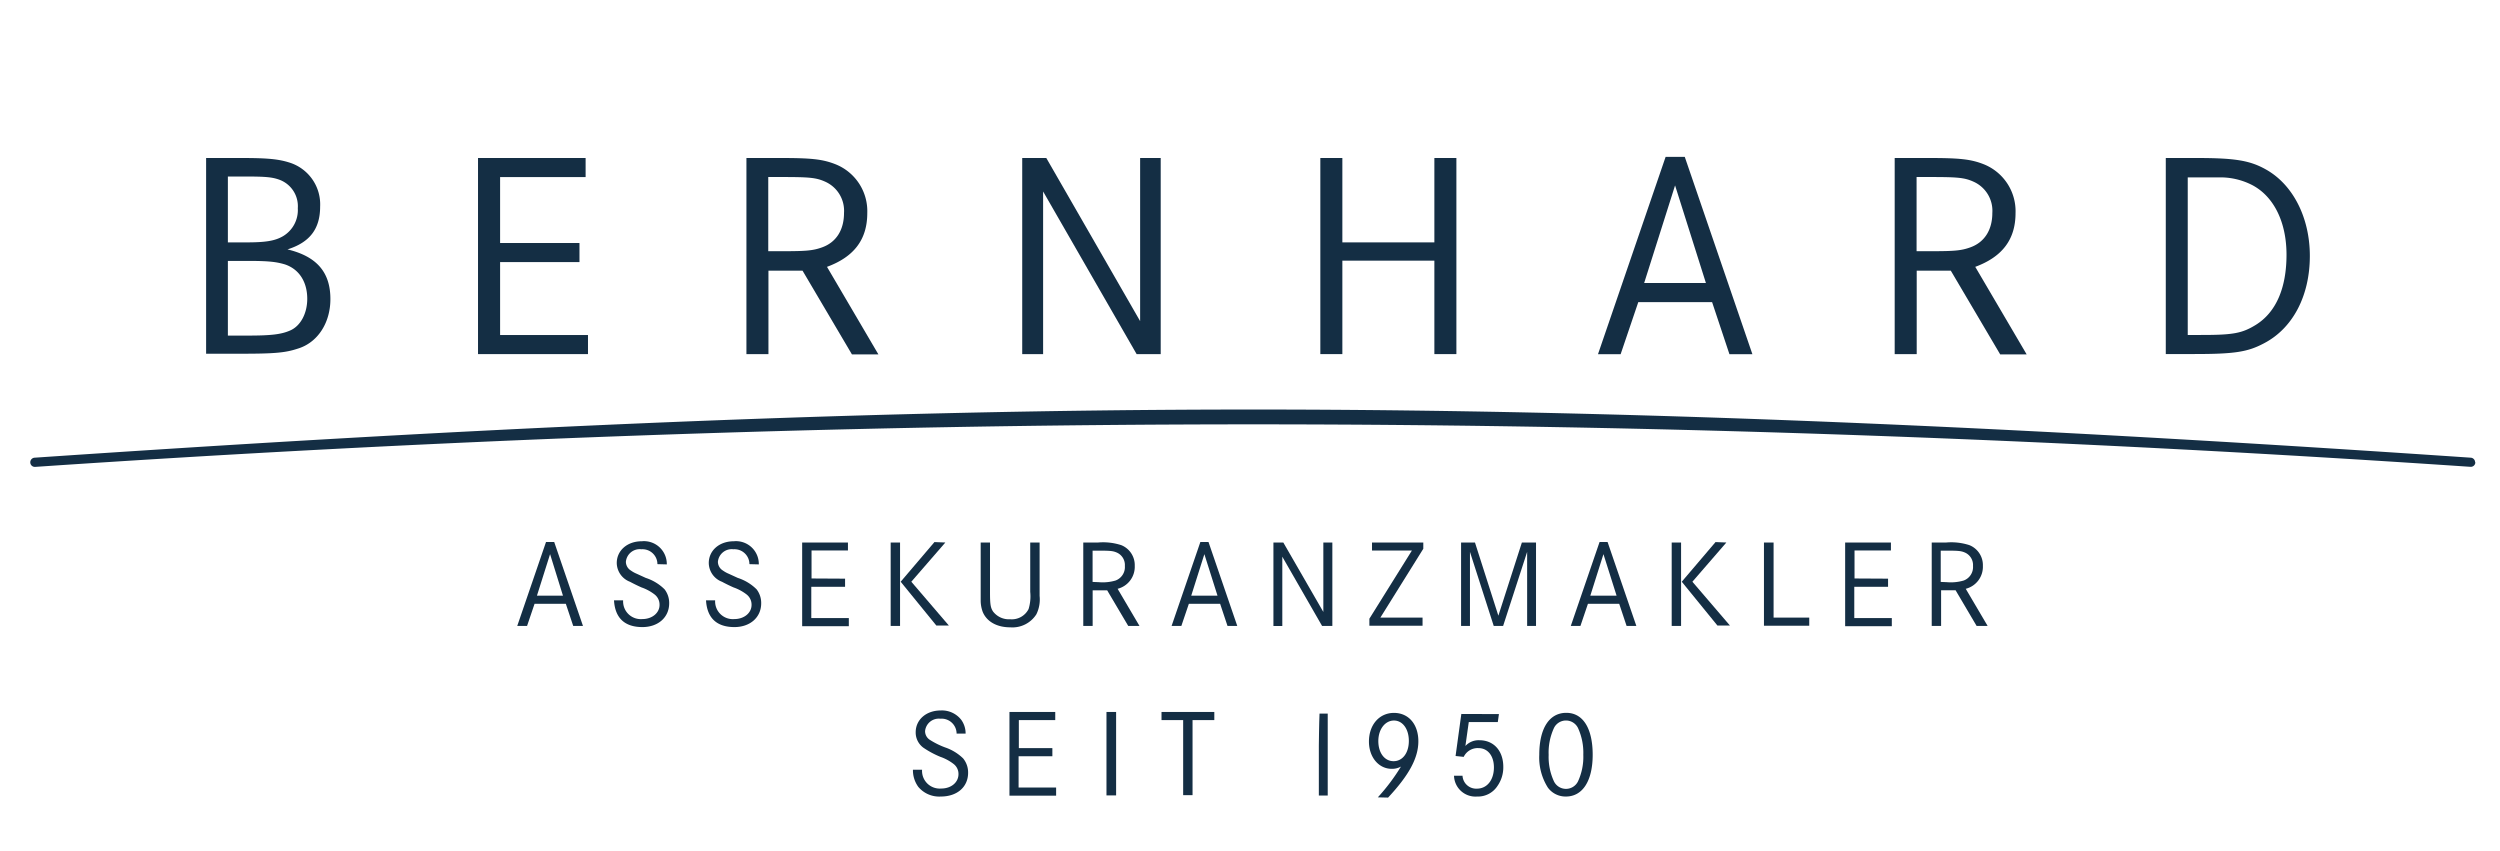 <svg id="Ebene_1" data-name="Ebene 1" xmlns="http://www.w3.org/2000/svg" viewBox="0 0 399.67 136.07"><defs><style>.cls-1{fill:#142e44;}</style></defs><title>ba-logo-rgb</title><path class="cls-1" d="M152.93,117.28a2.4,2.4,0,0,0-2.6-2.38,2.2,2.2,0,0,0-2.44,2,1.65,1.65,0,0,0,.8,1.4,12.81,12.81,0,0,0,2.38,1.18,7.68,7.68,0,0,1,2.9,1.76,3.54,3.54,0,0,1,.8,2.3c0,2.28-1.76,3.8-4.36,3.8a4.36,4.36,0,0,1-3.6-1.54,4.51,4.51,0,0,1-.86-2.74h1.46a2.83,2.83,0,0,0,3.06,3c1.62,0,2.76-1,2.76-2.3a2,2,0,0,0-.8-1.64,7.38,7.38,0,0,0-2.08-1.12,14.71,14.71,0,0,1-2.72-1.46,3,3,0,0,1-1.24-2.48c0-2,1.68-3.48,4-3.48a3.91,3.91,0,0,1,3.3,1.52,3.72,3.72,0,0,1,.68,2.18Z"/><path class="cls-1" d="M168.24,119.6v1.3h-5.4v5h6v1.3h-7.46V113.82h7.32v1.3h-5.82v4.48Z"/><path class="cls-1" d="M176.89,127.16V113.82h1.54v13.34Z"/><path class="cls-1" d="M194.13,113.82v1.3h-3.48v12h-1.5v-12h-3.46v-1.3Z"/><path class="cls-1" d="M210.95,114.08l1.31,0v13.1h-1.42v-8S210.88,115.45,210.95,114.08Z"/><path class="cls-1" d="M220.27,127.47a31.64,31.64,0,0,0,3.7-4.92,2.94,2.94,0,0,1-1.48.36c-2.08,0-3.64-1.86-3.64-4.36,0-2.68,1.66-4.58,4-4.58s3.9,1.82,3.9,4.54-1.56,5.48-4.84,9Zm.08-9c0,1.9,1,3.22,2.44,3.22s2.44-1.32,2.44-3.24-1-3.26-2.38-3.26S220.35,116.54,220.35,118.48Z"/><path class="cls-1" d="M239.63,114.16l-.18,1.28h-4.64l-.54,3.82a2.86,2.86,0,0,1,2.24-.92c2.3,0,3.82,1.7,3.82,4.26a5.19,5.19,0,0,1-.94,3.06,3.71,3.71,0,0,1-3.24,1.68,3.43,3.43,0,0,1-3.7-3.32h1.36a2.19,2.19,0,0,0,2.3,2.06c1.62,0,2.72-1.38,2.72-3.4,0-1.86-1-3.08-2.46-3.08A2.47,2.47,0,0,0,234,121l-1.3-.14.92-6.72Z"/><path class="cls-1" d="M254.62,120.66c0,4.16-1.6,6.68-4.28,6.68a3.51,3.51,0,0,1-2.88-1.42,9,9,0,0,1-1.38-5.24c0-4.24,1.6-6.72,4.32-6.72S254.62,116.52,254.62,120.66Zm-6.18-4.3a9.36,9.36,0,0,0-.86,4.32,9.26,9.26,0,0,0,.86,4.26,2.14,2.14,0,0,0,3.82,0,9.3,9.3,0,0,0,.86-4.28,9.47,9.47,0,0,0-.86-4.3,2.14,2.14,0,0,0-3.82,0Z"/><path class="cls-1" d="M88.6,86.65l4.6,13.42H91.64l-1.18-3.54h-5l-1.2,3.54H82.69l4.6-13.42Zm-.66,1.94-2.1,6.64H90Z"/><path class="cls-1" d="M105.1,90.19a2.39,2.39,0,0,0-2.56-2.38,2.22,2.22,0,0,0-2.48,2,1.65,1.65,0,0,0,.8,1.4,4.75,4.75,0,0,0,.94.52l1.44.66a7.55,7.55,0,0,1,3,1.82,3.55,3.55,0,0,1,.74,2.24c0,2.24-1.76,3.8-4.28,3.8-2.84,0-4.38-1.46-4.54-4.28h1.46a2.83,2.83,0,0,0,3.06,3c1.6,0,2.76-1,2.76-2.26a2.06,2.06,0,0,0-.8-1.68,7.38,7.38,0,0,0-2.08-1.12c-.68-.3-1.4-.66-1.84-.9a3.26,3.26,0,0,1-2.12-3c0-2,1.68-3.48,4-3.48a3.65,3.65,0,0,1,4,3.7Z"/><path class="cls-1" d="M119.81,90.19a2.39,2.39,0,0,0-2.56-2.38,2.22,2.22,0,0,0-2.48,2,1.65,1.65,0,0,0,.8,1.4,4.75,4.75,0,0,0,.94.52l1.44.66a7.55,7.55,0,0,1,3,1.82,3.55,3.55,0,0,1,.74,2.24c0,2.24-1.76,3.8-4.28,3.8-2.84,0-4.38-1.46-4.54-4.28h1.46a2.83,2.83,0,0,0,3.06,3c1.6,0,2.76-1,2.76-2.26a2.06,2.06,0,0,0-.8-1.68,7.38,7.38,0,0,0-2.08-1.12c-.68-.3-1.4-.66-1.84-.9a3.26,3.26,0,0,1-2.12-3c0-2,1.68-3.48,4-3.48a3.65,3.65,0,0,1,4,3.7Z"/><path class="cls-1" d="M135.1,92.51v1.3h-5.4v5h6v1.3h-7.46V86.73h7.32V88h-5.82v4.48Z"/><path class="cls-1" d="M143.89,86.73v13.34h-1.5V86.73Zm7.24,0L145.69,93l6,7h-2l-5.7-7,5.4-6.34Z"/><path class="cls-1" d="M158.27,86.73v7.86c0,2,.08,2.54.48,3.16A3.2,3.2,0,0,0,161.5,99a3,3,0,0,0,2.94-1.64,7,7,0,0,0,.26-2.74V86.73h1.5v8.54a5.37,5.37,0,0,1-.52,2.94,4.54,4.54,0,0,1-4.18,2.08c-2.14,0-3.76-.92-4.4-2.48a5.31,5.31,0,0,1-.32-1.82V86.73Z"/><path class="cls-1" d="M175.55,86.73a9.41,9.41,0,0,1,3.7.42,3.44,3.44,0,0,1,2.16,3.32,3.63,3.63,0,0,1-2.74,3.66l3.5,5.94h-1.8L177,94.37h-2.32v5.7h-1.5V86.73Zm.08,6.34a7.29,7.29,0,0,0,2.7-.26,2.29,2.29,0,0,0,1.5-2.34,2.17,2.17,0,0,0-1.26-2.12c-.62-.28-1.08-.32-3-.32h-.9v5Z"/><path class="cls-1" d="M193.2,86.65l4.6,13.42h-1.56l-1.18-3.54h-5l-1.2,3.54H187.3l4.6-13.42Zm-.66,1.94-2.1,6.64h4.2Z"/><path class="cls-1" d="M205.16,86.73l6.4,11.1V86.73H213v13.34h-1.64L205,89v11.08h-1.42V86.73Z"/><path class="cls-1" d="M227.54,86.73v1l-6.86,11h6.74v1.3h-8.5V98.91l6.8-10.9h-6.38V86.73Z"/><path class="cls-1" d="M235.8,86.73l3.74,11.7,3.76-11.7h2.26v13.34h-1.42V88.23l-3.84,11.84h-1.5L235,88.23v11.84h-1.42V86.73Z"/><path class="cls-1" d="M257,86.65l4.6,13.42h-1.56l-1.18-3.54h-5l-1.2,3.54h-1.54l4.6-13.42Zm-.66,1.94-2.1,6.64h4.2Z"/><path class="cls-1" d="M268.75,86.73v13.34h-1.5V86.73Zm7.24,0L270.56,93l6,7h-2l-5.7-7,5.4-6.34Z"/><path class="cls-1" d="M283.54,86.73v12h5.7v1.3H282V86.73Z"/><path class="cls-1" d="M301.84,92.51v1.3h-5.4v5h6v1.3h-7.46V86.73h7.32V88h-5.82v4.48Z"/><path class="cls-1" d="M311.14,86.73a9.4,9.4,0,0,1,3.7.42A3.44,3.44,0,0,1,317,90.47a3.63,3.63,0,0,1-2.74,3.66l3.5,5.94H316l-3.36-5.7h-2.32v5.7h-1.5V86.73Zm.08,6.34a7.29,7.29,0,0,0,2.7-.26,2.29,2.29,0,0,0,1.5-2.34,2.17,2.17,0,0,0-1.26-2.12c-.62-.28-1.08-.32-3-.32h-.9v5Z"/><path class="cls-1" d="M38.68,25.26c4.23,0,5.92.19,7.66.75a7,7,0,0,1,4.84,7c0,3.57-1.64,5.73-5.22,6.86,4.7,1.13,6.86,3.67,6.86,7.94,0,3.85-2.07,7-5.26,7.94-2,.66-3.76.8-9.16.8H32.95V25.26Zm.71,13.49c3.05,0,4.56-.23,5.87-1a4.86,4.86,0,0,0,2.35-4.46,4.51,4.51,0,0,0-2.82-4.51c-1.22-.47-2.3-.56-5.59-.56H36.43V38.75Zm.19,14.9c3.76,0,5.36-.19,6.77-.8,1.69-.71,2.77-2.73,2.77-5.08,0-2.73-1.32-4.75-3.57-5.5-1.41-.42-2.63-.56-6-.56H36.43V53.65Z"/><path class="cls-1" d="M92.64,38.85V41.9H79.95V53.56H94v3.05H76.42V25.26h17.2v3.05H79.95V38.85Z"/><path class="cls-1" d="M124.88,25.26c4.84,0,6.63.19,8.69,1a8.07,8.07,0,0,1,5.08,7.8c0,4.23-2.11,7-6.44,8.6l8.22,14h-4.23l-7.9-13.39h-5.45V56.61h-3.52V25.26Zm.19,14.9c3.81,0,4.89-.09,6.34-.61,2.26-.8,3.52-2.77,3.52-5.5a5.09,5.09,0,0,0-3-5c-1.46-.66-2.54-.75-7-.75h-2.11V40.16Z"/><path class="cls-1" d="M167.27,25.26l15,26.08V25.26h3.29V56.61h-3.85l-14.95-26v26h-3.34V25.26Z"/><path class="cls-1" d="M229.31,38.75V25.26h3.52V56.61h-3.52V41.67H214.6V56.61h-3.52V25.26h3.52V38.75Z"/><path class="cls-1" d="M269.34,25.08l10.81,31.54h-3.67l-2.77-8.32h-11.8l-2.82,8.32h-3.62l10.81-31.54Zm-1.55,4.56-4.94,15.6h9.87Z"/><path class="cls-1" d="M308.45,25.26c4.84,0,6.63.19,8.69,1a8.08,8.08,0,0,1,5.08,7.8c0,4.23-2.12,7-6.44,8.6l8.22,14h-4.23l-7.9-13.39h-5.45V56.61H302.9V25.26Zm.19,14.9c3.81,0,4.89-.09,6.34-.61,2.26-.8,3.53-2.77,3.53-5.5a5.09,5.09,0,0,0-3-5c-1.46-.66-2.54-.75-7-.75h-2.11V40.16Z"/><path class="cls-1" d="M351.17,25.26c6.06,0,8.46.38,11,1.79,4.37,2.4,7.1,7.71,7.1,13.86,0,6.39-2.73,11.61-7.38,14-2.58,1.36-4.65,1.69-11.09,1.69h-4.56V25.26Zm.89,28.29c5,0,6.39-.28,8.55-1.6,3.24-2,4.93-5.87,4.93-11.23,0-5.17-2-9.31-5.5-11.14a11.13,11.13,0,0,0-5.36-1.22c-.71,0-1.17,0-3.52,0h-1.41V53.56Z"/><path class="cls-1" d="M395.73,73.9a.73.73,0,0,1-.78.73c-62.34-4.22-127.86-6.79-194.58-6.79S68,70.41,5.62,74.64a.73.73,0,0,1-.78-.73h0a.74.74,0,0,1,.69-.74c62.43-4.24,127.95-7.7,194.76-7.7S332.62,68.93,395,73.17a.74.74,0,0,1,.69.74Z"/></svg>